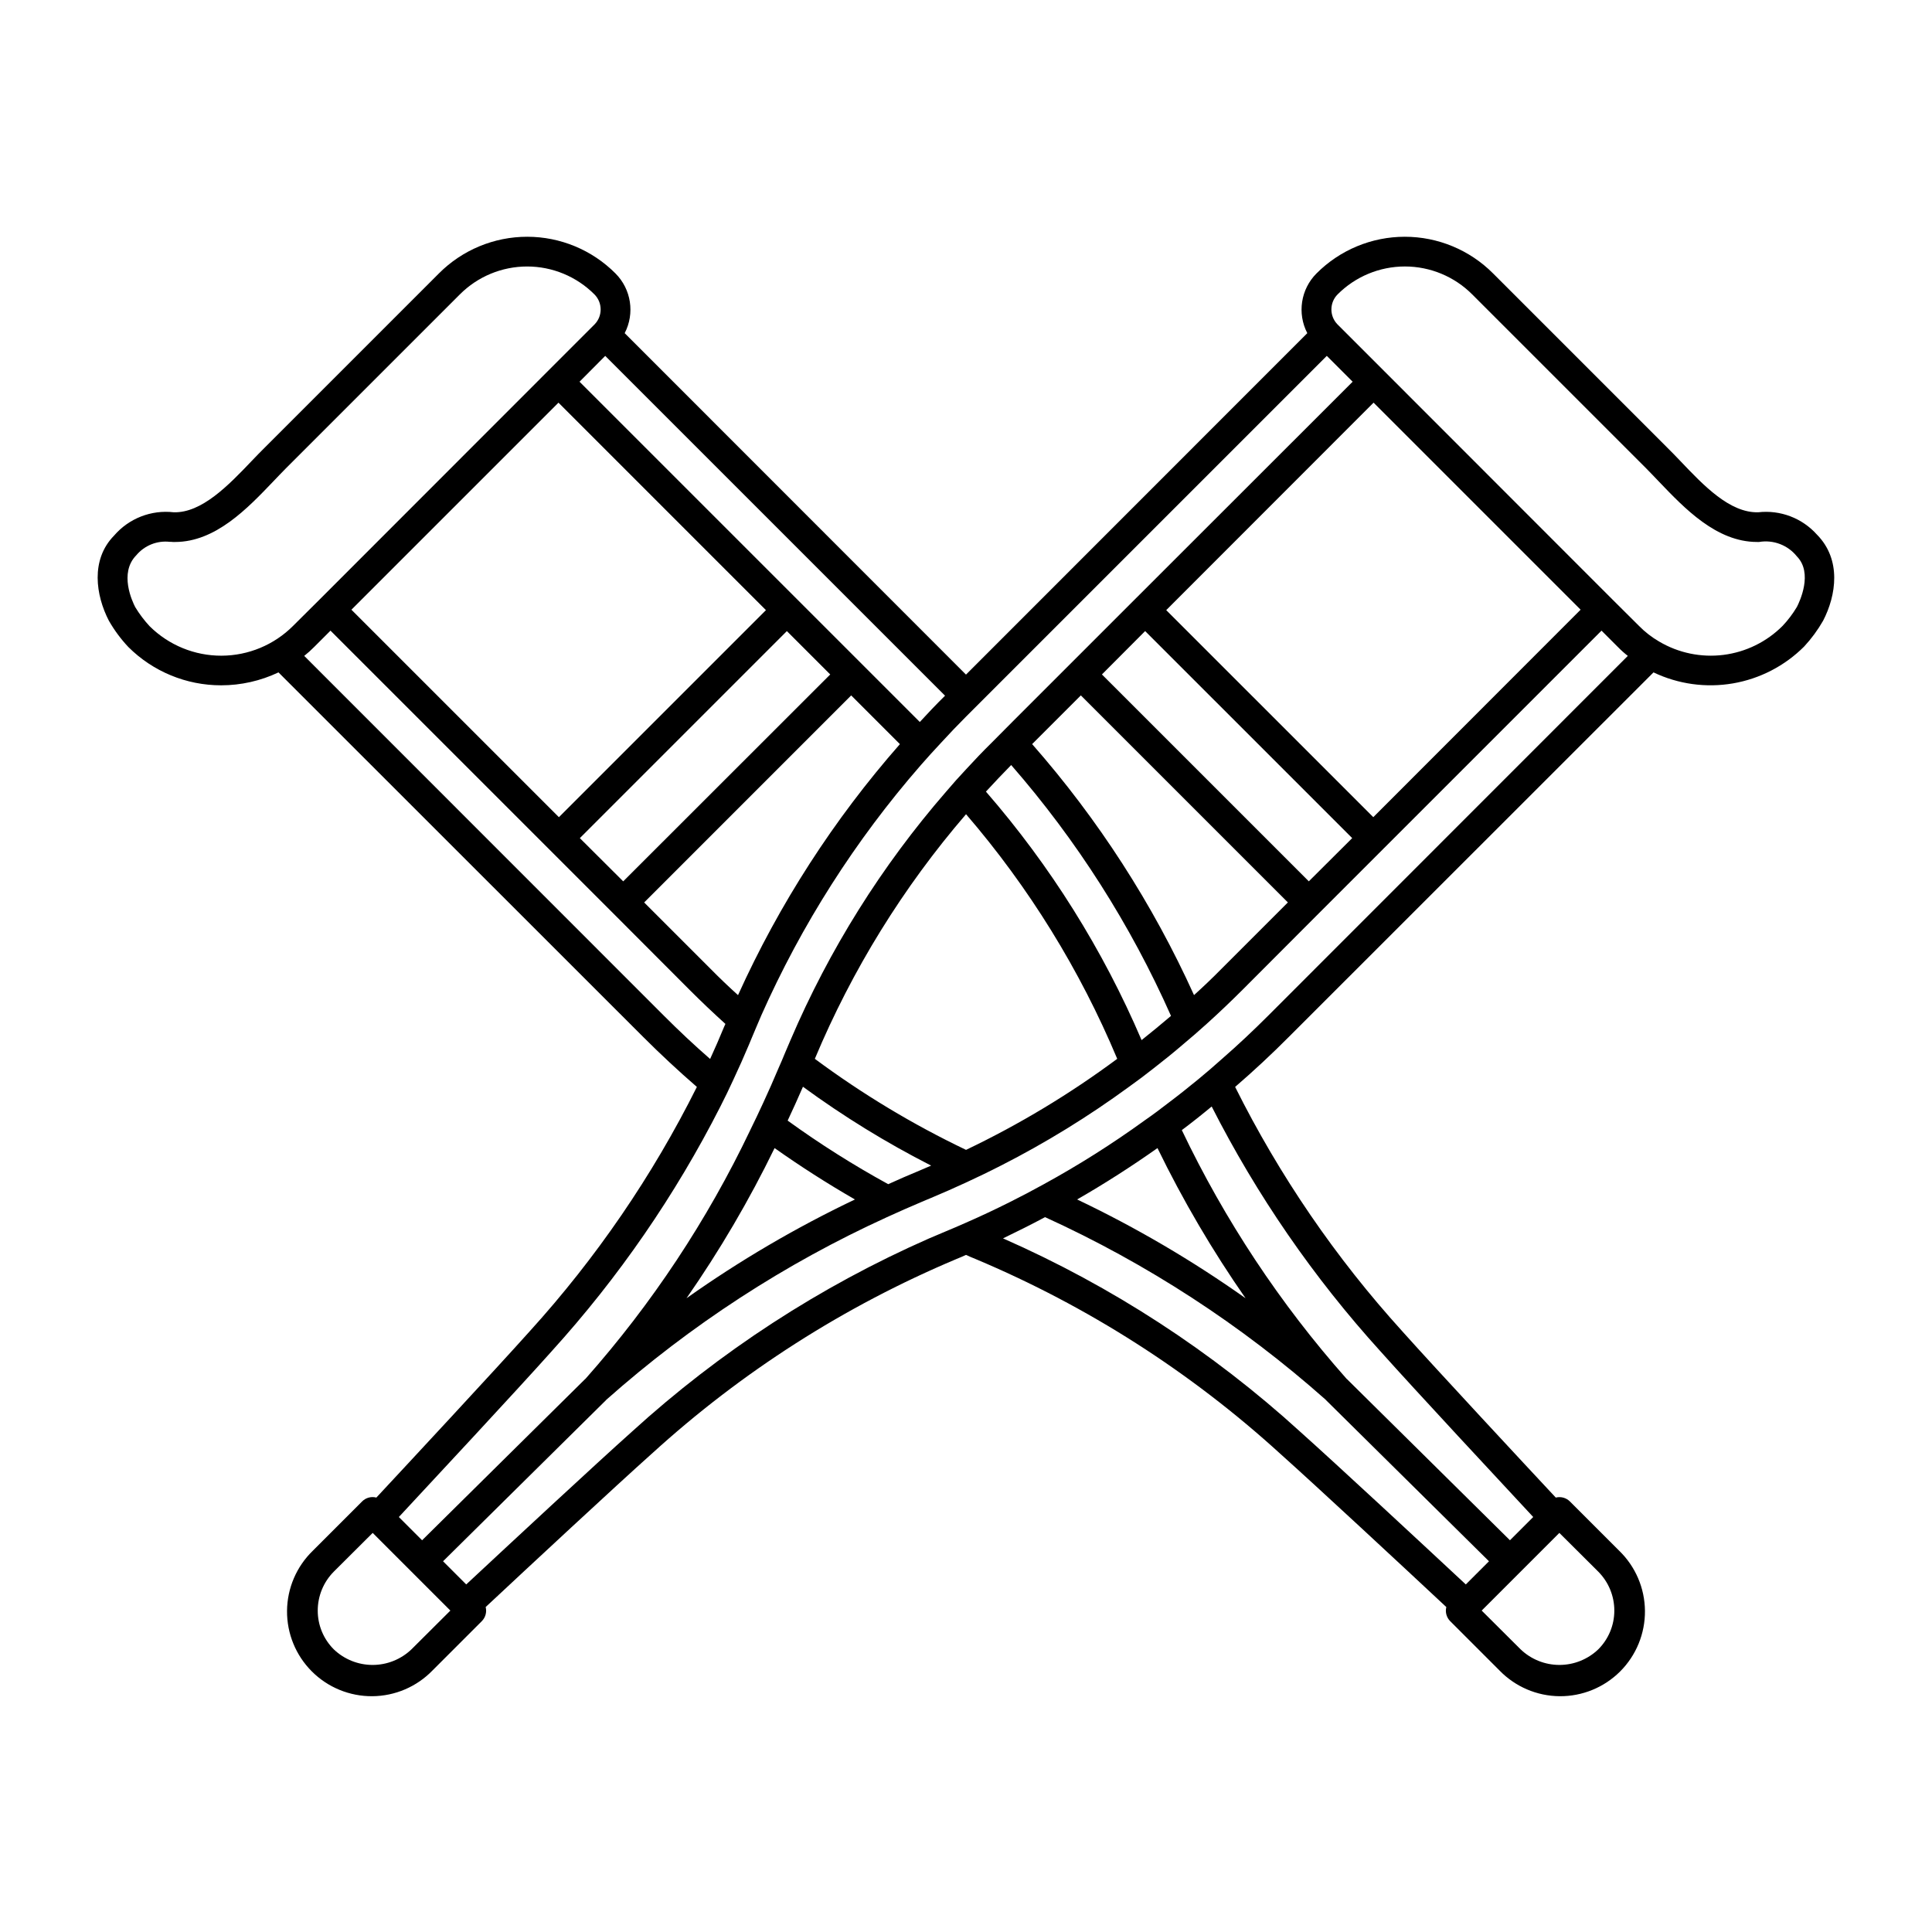 <?xml version="1.0" encoding="UTF-8"?>
<!-- Uploaded to: ICON Repo, www.iconrepo.com, Generator: ICON Repo Mixer Tools -->
<svg fill="#000000" width="800px" height="800px" version="1.1" viewBox="144 144 512 512" xmlns="http://www.w3.org/2000/svg">
 <path d="m625.53 285.7c-3.918-4.398-9.734-6.613-15.586-5.941-7.559 0.195-14.484-7.125-20.664-13.617-1.18-1.258-2.363-2.441-3.504-3.582l-46.09-46.094c-6.195-6.223-14.617-9.723-23.398-9.723-8.785 0-17.203 3.5-23.402 9.723-4.172 4.18-5.156 10.582-2.438 15.824l-90.449 90.488-90.449-90.488c2.719-5.242 1.73-11.645-2.441-15.824-6.195-6.223-14.617-9.723-23.398-9.723-8.785 0-17.203 3.5-23.402 9.723l-46.09 46.094c-1.141 1.141-2.32 2.32-3.504 3.582-6.18 6.496-13.266 13.816-20.664 13.617-5.973-0.695-11.902 1.621-15.82 6.18-6.297 6.414-4.84 15.863-1.379 22.555v-0.004c1.438 2.519 3.168 4.856 5.156 6.969 6.527 6.512 15.379 10.164 24.602 10.156 5.254 0 10.445-1.172 15.191-3.426l96.551 96.512c4.644 4.644 9.422 9.094 14.328 13.344-11.75 23.535-26.676 45.348-44.359 64.824-9.055 10.117-32.629 35.465-40.582 44.004-1.352-0.359-2.793 0.031-3.777 1.023l-13.066 13.066v0.004c-4.32 4.18-6.777 9.922-6.828 15.934-0.047 6.012 2.32 11.793 6.574 16.043 4.25 4.25 10.027 6.617 16.039 6.57 6.012-0.047 11.754-2.508 15.938-6.824l13.066-13.066c0.977-0.98 1.363-2.402 1.023-3.742 11.414-10.668 34.402-32.039 44.004-40.621v0.004c23.773-21.676 51.078-39.125 80.73-51.602 0.867-0.355 1.73-0.707 2.559-1.102 0.828 0.395 1.691 0.746 2.559 1.102 29.652 12.477 56.953 29.926 80.727 51.602 9.605 8.582 32.59 29.953 44.004 40.621v-0.004c-0.34 1.34 0.051 2.762 1.023 3.742l13.066 13.066c4.184 4.316 9.926 6.777 15.938 6.824 6.012 0.047 11.789-2.32 16.043-6.57 4.25-4.25 6.617-10.031 6.57-16.043-0.047-6.012-2.508-11.754-6.824-15.934l-13.07-13.07c-0.98-0.973-2.398-1.359-3.738-1.023-7.91-8.461-31.527-33.852-40.621-44.004h0.004c-17.688-19.477-32.613-41.289-44.359-64.824 4.934-4.254 9.707-8.699 14.324-13.344l96.551-96.512c6.547 3.125 13.898 4.144 21.047 2.918 7.144-1.227 13.738-4.637 18.867-9.766 1.934-2.082 3.625-4.383 5.035-6.852 3.465-6.688 4.922-16.137-1.613-22.789zm-231.08 42.668c-2.32 2.281-4.527 4.606-6.691 6.965l-32.434-32.434-57.742-57.738 6.809-6.848zm-157.32-22.789 54.871-54.867 54.984 54.984-54.867 54.867zm115.4 5.668 11.492 11.492-54.863 54.828-11.492-11.453zm17.043 17.043 12.91 12.91h0.004c-17.508 19.934-31.965 42.348-42.902 66.52-2.481-2.242-4.922-4.566-7.281-6.965l-17.594-17.594zm-185.89-18.305c-1.461-1.566-2.754-3.281-3.859-5.117-0.746-1.457-4.328-9.012 0.277-13.699v0.004c2.172-2.617 5.516-3.965 8.895-3.582 0.277-0.008 0.555 0.008 0.828 0.039h0.551c10.746 0 19.207-8.895 26.055-16.059 1.141-1.18 2.242-2.363 3.344-3.465l46.094-46.09c4.727-4.734 11.141-7.394 17.828-7.394 6.691 0 13.105 2.66 17.832 7.394 2.168 2.18 2.203 5.688 0.078 7.91l-12.398 12.398-60.418 60.457-7.125 7.086c-5.027 5.035-11.848 7.875-18.965 7.898-7.117 0.023-13.953-2.777-19.016-7.781zm136.23 103.16-95.293-95.328c0.926-0.734 1.809-1.523 2.637-2.363l4.328-4.328 57.742 57.738 17.043 17.043 20.387 20.43c3.07 3.07 6.258 6.102 9.484 9.012-0.117 0.277-0.234 0.512-0.355 0.789-1.18 2.875-2.402 5.668-3.699 8.5-4.207-3.66-8.301-7.516-12.273-11.492zm-29.719 88.953c17.723-19.535 32.762-41.352 44.715-64.863 1.219-2.402 2.402-4.801 3.504-7.242 1.418-3.031 2.793-6.102 4.094-9.211 0.234-0.551 0.434-1.062 0.668-1.613 0.828-2.008 1.691-3.977 2.519-5.945h-0.004c10.711-24.152 24.988-46.562 42.352-66.477 1.73-1.969 3.465-3.898 5.273-5.824 2.164-2.363 4.41-4.723 6.691-7.008l5.551-5.551 90.059-90.055 6.848 6.848-57.781 57.742-32.434 32.434-5.547 5.586c-2.32 2.281-4.527 4.606-6.691 6.965-1.812 1.93-3.582 3.898-5.273 5.902l-0.004 0.004c-17.086 19.672-31.004 41.891-41.246 65.852-0.473 1.062-0.945 2.164-1.379 3.227-0.59 1.418-1.18 2.875-1.812 4.25-1.301 3.109-2.637 6.102-4.016 9.094-1.141 2.481-2.281 4.879-3.465 7.281h0.004c-11.387 23.879-26.066 46.047-43.613 65.848l-0.105 0.105-0.055 0.035-43.191 42.707-6.16-6.164c8.344-8.973 31.367-33.691 40.5-43.926zm217.74-141.54-54.871-54.867 54.949-54.984 54.867 54.867zm-61.402 59.082c-10.246-23.961-24.16-46.18-41.25-65.852 2.203-2.402 4.41-4.723 6.691-7.047v0.004c17.363 19.914 31.641 42.324 42.352 66.477-2.559 2.164-5.156 4.332-7.793 6.418zm-67.148 38.18c-9.227-5.055-18.129-10.68-26.648-16.848 1.379-2.914 2.715-5.902 4.055-8.973 10.742 7.863 22.102 14.855 33.969 20.898-0.984 0.434-2.008 0.867-3.031 1.301-2.836 1.18-5.59 2.359-8.344 3.621zm-8.816 4.055v-0.004c-15.602 7.43-30.535 16.188-44.637 26.176 8.797-12.641 16.602-25.945 23.34-39.793 6.852 4.84 13.973 9.406 21.297 13.617zm-10.629-37.273v-0.004c9.871-23.578 23.391-45.453 40.07-64.824 16.676 19.371 30.195 41.246 40.066 64.824-12.547 9.312-25.965 17.395-40.066 24.129-14.102-6.734-27.523-14.816-40.07-24.129zm57.586-83.406 12.91-12.91 54.867 54.867-17.594 17.594c-2.363 2.402-4.801 4.723-7.281 6.965v0.004c-10.941-24.172-25.398-46.586-42.902-66.52zm73.324 36.367-54.828-54.828 11.453-11.492 54.871 54.867zm-237.81 203.53c-2.769 2.652-6.457 4.133-10.293 4.133s-7.523-1.48-10.293-4.133c-2.727-2.723-4.258-6.418-4.25-10.273 0-3.863 1.527-7.57 4.25-10.312l10.312-10.273 20.586 20.586zm235.49-57.703c-23.293-21.223-49.879-38.516-78.719-51.207 3.738-1.812 7.477-3.66 11.141-5.629h-0.004c27.039 12.324 52.086 28.617 74.312 48.336l0.152 0.152 0.023 0.035 43.16 42.676-6.141 6.141c-11.531-10.746-34.363-31.961-43.926-40.504zm-59.078-61.52c7.32-4.211 14.445-8.777 21.293-13.617 6.738 13.848 14.543 27.152 23.34 39.793-14.102-9.988-29.035-18.746-44.633-26.176zm138.11 98.637c2.723 2.742 4.25 6.449 4.25 10.312 0.008 3.856-1.523 7.551-4.25 10.273-2.769 2.652-6.457 4.133-10.293 4.133-3.836 0-7.523-1.48-10.293-4.133l-10.312-10.273 20.582-20.582zm-57.742-58.41c9.133 10.234 32.195 34.992 40.5 43.926l-6.164 6.164-43.188-42.703s-0.039 0-0.055-0.035l-0.105-0.105v-0.004c-17.547-19.801-32.227-41.969-43.613-65.848 2.676-2.008 5.312-4.094 7.91-6.258h0.004c11.953 23.512 26.988 45.328 44.711 64.863zm-29.719-88.953c-3.977 3.977-8.07 7.832-12.281 11.492-2.047 1.852-4.133 3.621-6.219 5.352-2.598 2.125-5.195 4.211-7.871 6.219-2.125 1.652-4.289 3.266-6.453 4.762v0.004c-8.52 6.168-17.418 11.793-26.645 16.848-2.914 1.613-5.902 3.188-8.895 4.684-3.856 1.93-7.754 3.777-11.73 5.512-1.852 0.828-3.699 1.613-5.59 2.402-1.418 0.59-2.793 1.18-4.172 1.77v-0.004c-28.855 12.691-55.457 29.984-78.762 51.207-9.566 8.543-32.395 29.758-43.926 40.5l-6.141-6.141 43.16-42.672 0.023-0.035 0.152-0.152c22.227-19.719 47.273-36.012 74.312-48.336 3.031-1.379 6.102-2.754 9.211-4.055 0.789-0.355 1.613-0.668 2.441-1.023 3.109-1.301 6.219-2.676 9.289-4.094 3.07-1.418 6.18-2.914 9.25-4.488v0.004c11.863-6.043 23.223-13.035 33.965-20.898 2.203-1.574 4.367-3.188 6.496-4.879 2.637-2.047 5.234-4.133 7.793-6.336 2.125-1.77 4.211-3.582 6.258-5.434 3.227-2.914 6.414-5.945 9.484-9.012l20.387-20.43 74.785-74.785 4.328 4.328h0.004c0.82 0.848 1.703 1.637 2.637 2.363zm140.08-108.28h0.004c-1.074 1.801-2.34 3.477-3.777 5-4.223 4.234-9.734 6.938-15.668 7.688-5.93 0.746-11.941-0.504-17.082-3.555-1.949-1.133-3.734-2.523-5.312-4.133l-7.125-7.086-60.418-60.457-12.398-12.398c-2.121-2.223-2.086-5.731 0.078-7.91 4.727-4.734 11.141-7.394 17.832-7.394 6.688 0 13.105 2.66 17.828 7.394l46.09 46.09c1.102 1.102 2.203 2.281 3.344 3.465 6.848 7.164 15.312 16.059 26.055 16.059h0.555c3.781-0.633 7.606 0.828 10 3.816 4.328 4.41 0.746 11.969 0 13.422z"/>
</svg>